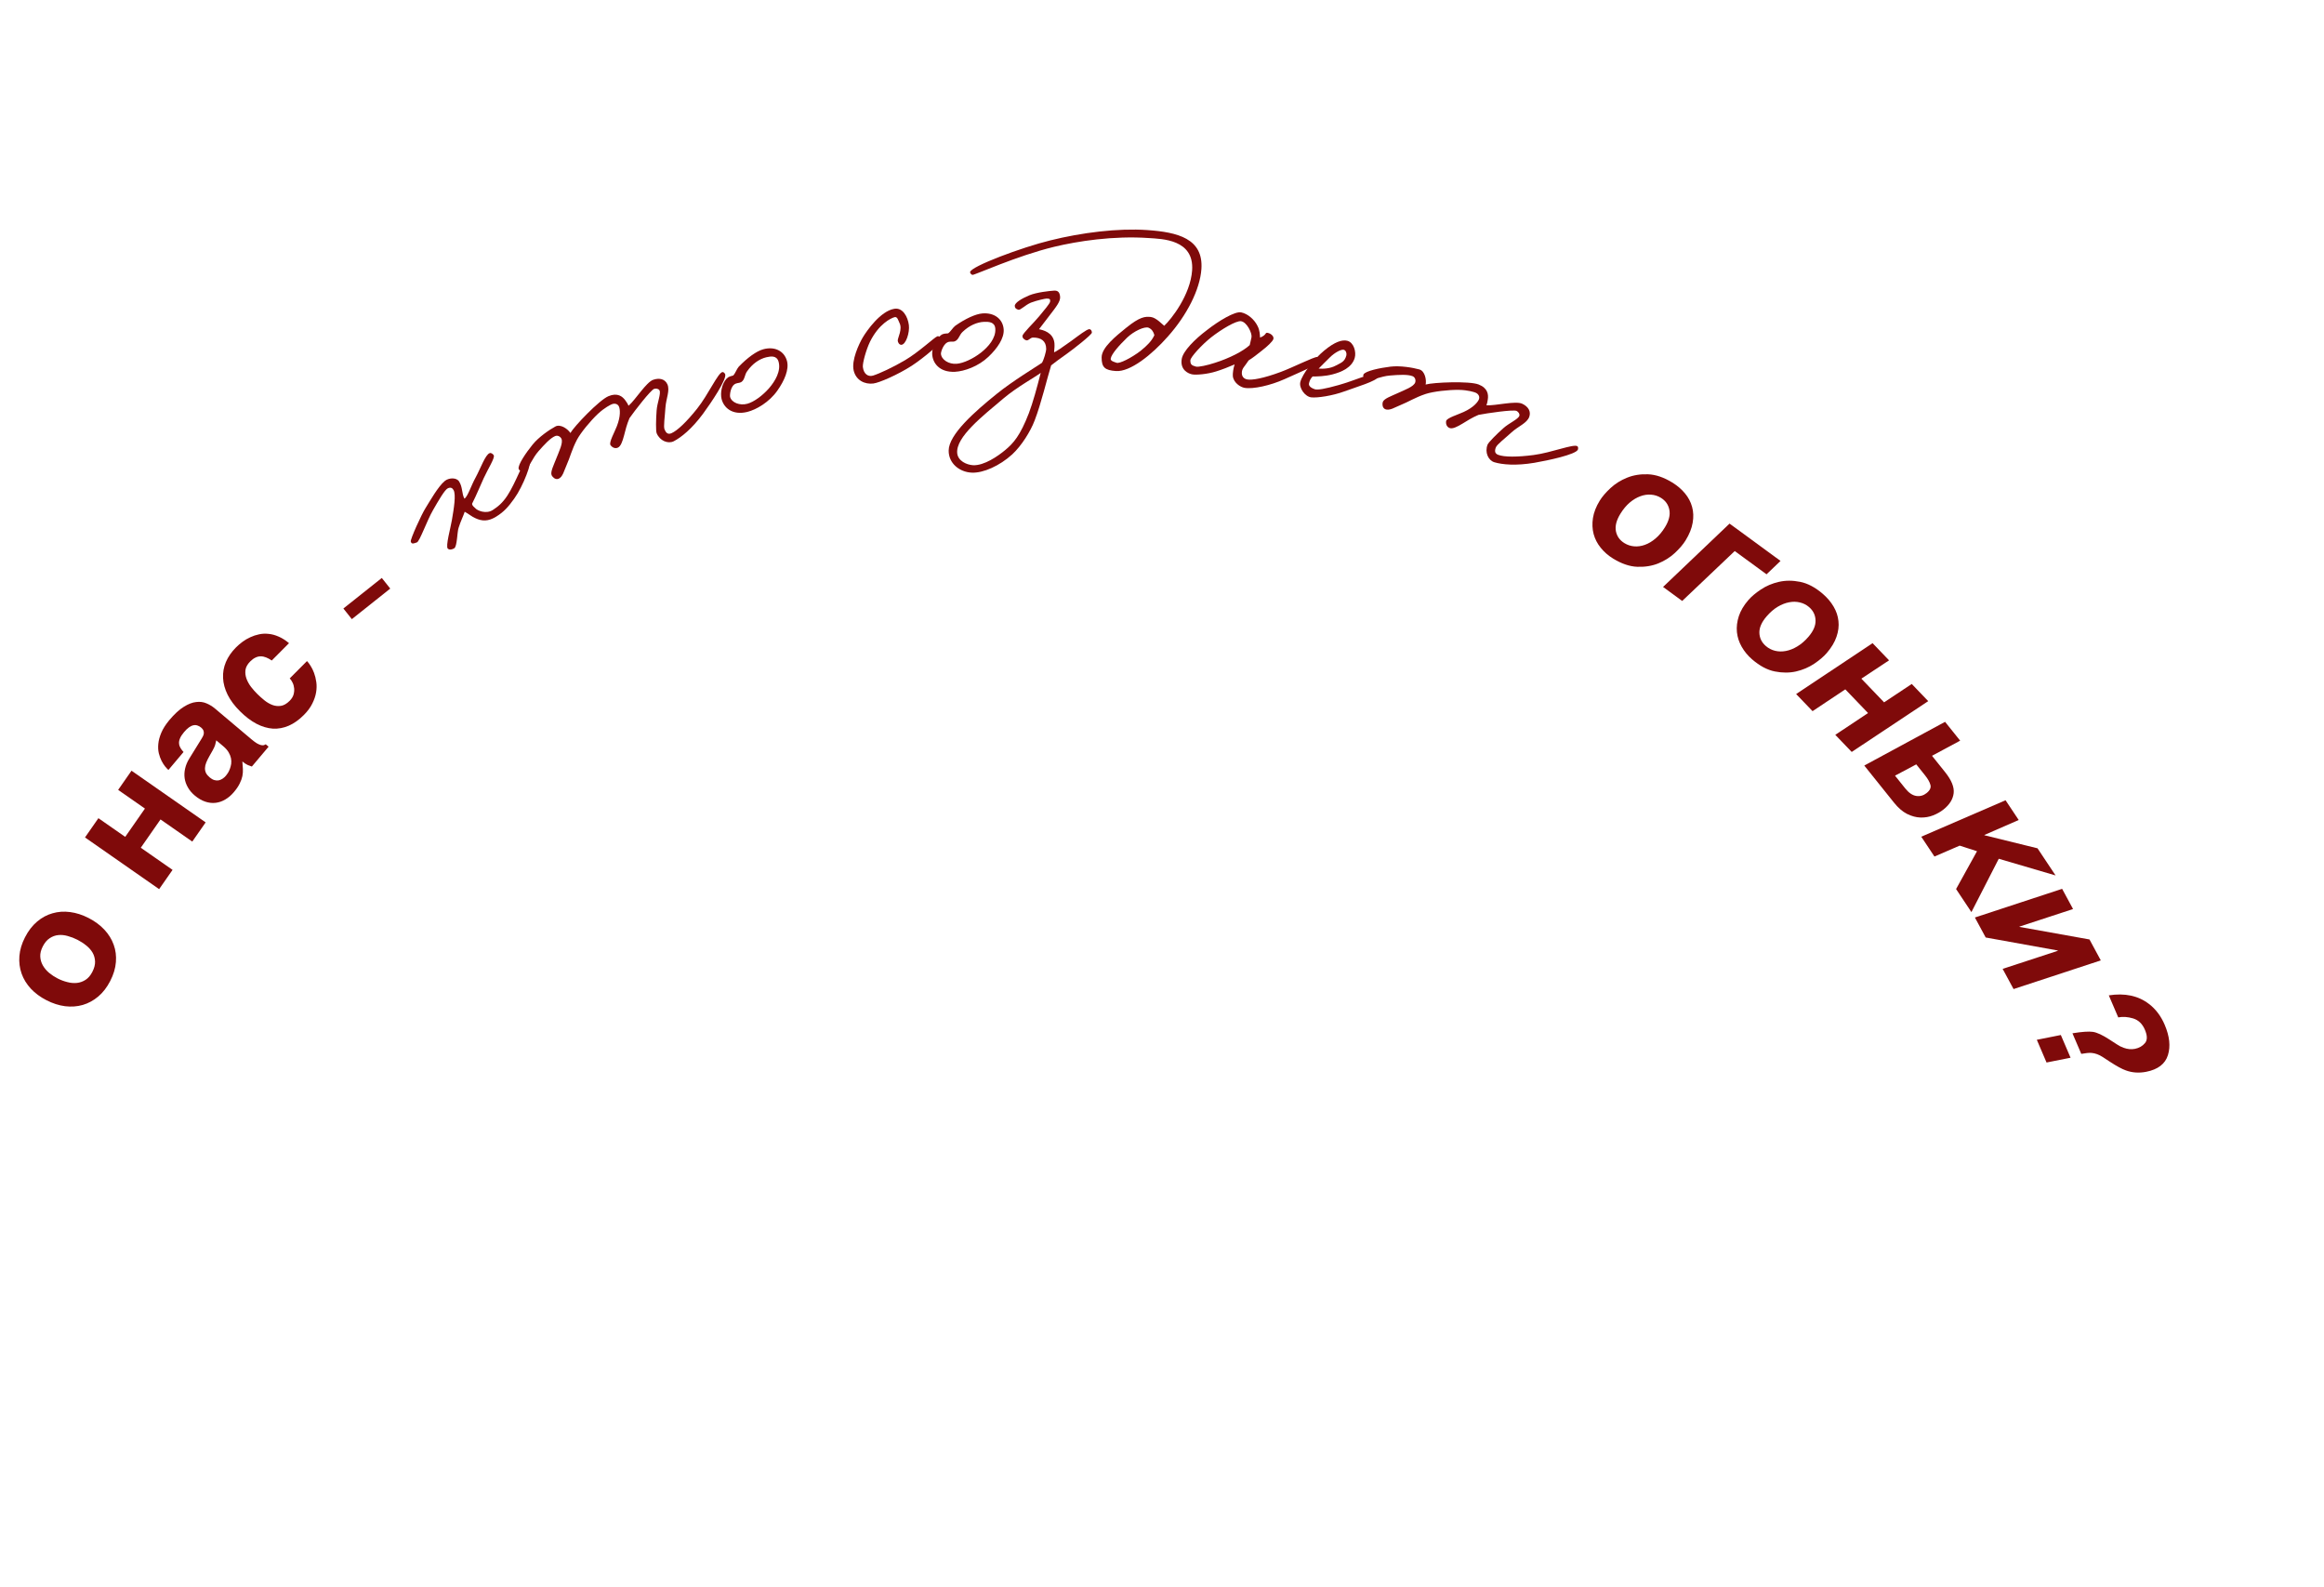 <?xml version="1.0" encoding="UTF-8"?> <svg xmlns="http://www.w3.org/2000/svg" width="958" height="654" viewBox="0 0 958 654" fill="none"><path d="M40.502 410.737C38.558 412.377 36.426 413.537 34.106 414.215C31.796 414.874 29.363 415.047 26.809 414.734C24.264 414.401 21.715 413.579 19.161 412.268C16.607 410.957 14.453 409.365 12.7 407.491C10.957 405.598 9.69 403.526 8.898 401.275C8.097 398.994 7.796 396.586 7.997 394.051C8.197 391.515 8.968 388.94 10.31 386.325C11.674 383.669 13.327 381.521 15.27 379.881C17.224 378.22 19.351 377.071 21.651 376.433C23.941 375.764 26.358 375.596 28.902 375.929C31.446 376.261 33.995 377.083 36.55 378.395C39.104 379.706 41.258 381.298 43.011 383.171C44.764 385.045 46.047 387.112 46.858 389.373C47.681 391.613 47.986 394.011 47.776 396.567C47.576 399.103 46.794 401.698 45.431 404.354C44.088 406.969 42.445 409.096 40.502 410.737ZM27.694 404.777C29.066 405.148 30.399 405.269 31.695 405.14C32.971 405.001 34.162 404.575 35.27 403.864C36.379 403.152 37.312 402.056 38.072 400.576C38.863 399.036 39.235 397.613 39.188 396.308C39.13 394.972 38.792 393.761 38.171 392.674C37.531 391.577 36.665 390.594 35.573 389.727C34.472 388.828 33.263 388.041 31.945 387.365C30.648 386.699 29.313 386.18 27.941 385.809C26.58 385.417 25.277 385.286 24.032 385.416C22.767 385.535 21.585 385.966 20.487 386.708C19.379 387.42 18.429 388.546 17.639 390.087C16.879 391.567 16.533 392.964 16.6 394.279C16.668 395.595 17.027 396.816 17.677 397.944C18.308 399.062 19.168 400.08 20.259 400.999C21.34 401.886 22.509 402.653 23.766 403.298C25.023 403.943 26.332 404.436 27.694 404.777Z" fill="#7F0A0A"></path><path d="M66.169 337.75L58.037 349.414L71.131 358.543L65.599 366.478L35.037 345.171L40.569 337.236L51.616 344.938L59.748 333.274L48.701 325.572L54.213 317.666L84.775 338.972L79.263 346.879L66.169 337.75Z" fill="#7F0A0A"></path><path d="M83.076 304.498C83.262 304.207 83.445 303.884 83.624 303.529C83.819 303.157 83.948 302.774 84.011 302.381C84.058 301.972 84.014 301.564 83.882 301.154C83.733 300.731 83.415 300.313 82.927 299.902C82.456 299.505 81.963 299.224 81.448 299.058C80.93 298.86 80.384 298.817 79.812 298.931C79.222 299.03 78.599 299.309 77.943 299.769C77.301 300.212 76.614 300.869 75.879 301.741C75.042 302.734 74.472 303.623 74.167 304.409C73.859 305.163 73.741 305.869 73.814 306.526C73.868 307.168 74.074 307.773 74.43 308.341C74.768 308.894 75.178 309.433 75.659 309.958L69.426 317.355C69.077 317.061 68.642 316.605 68.121 315.987C67.596 315.336 67.093 314.554 66.611 313.641C66.143 312.711 65.762 311.66 65.468 310.488C65.189 309.299 65.118 308.004 65.258 306.601C65.394 305.166 65.805 303.636 66.491 302.008C67.177 300.381 68.267 298.663 69.762 296.854C71.906 294.31 73.9 292.474 75.744 291.346C77.586 290.186 79.292 289.523 80.862 289.357C82.43 289.158 83.853 289.344 85.13 289.914C86.405 290.452 87.548 291.147 88.559 291.999L103.666 304.729C104.52 305.449 105.262 306 105.893 306.383C106.521 306.733 107.067 306.97 107.53 307.092C107.976 307.199 108.358 307.223 108.676 307.164C108.992 307.072 109.28 306.943 109.541 306.775L110.717 307.766L103.823 315.947C103.374 315.807 102.807 315.597 102.12 315.316C101.43 315.003 100.693 314.516 99.909 313.855C100.017 314.929 100.088 315.958 100.124 316.942C100.174 317.908 100.104 318.892 99.915 319.895C99.708 320.883 99.335 321.909 98.795 322.974C98.273 324.053 97.483 325.22 96.426 326.475C95.354 327.747 94.171 328.762 92.877 329.519C91.616 330.273 90.289 330.734 88.896 330.902C87.503 331.069 86.075 330.908 84.61 330.419C83.145 329.929 81.689 329.075 80.243 327.856C79.076 326.872 78.15 325.779 77.465 324.576C76.763 323.359 76.316 322.103 76.124 320.81C75.93 319.484 75.993 318.136 76.313 316.767C76.63 315.365 77.208 313.99 78.047 312.641L83.076 304.498ZM91.712 320.983C92.233 320.647 92.714 320.218 93.155 319.695C93.389 319.417 93.664 319.037 93.979 318.558C94.277 318.063 94.544 317.499 94.781 316.864C95.018 316.229 95.194 315.543 95.308 314.806C95.406 314.054 95.372 313.28 95.207 312.486C95.043 311.691 94.714 310.878 94.223 310.047C93.714 309.201 92.981 308.374 92.022 307.567L89.147 305.144C89.009 305.803 88.854 306.447 88.681 307.076C88.491 307.69 88.15 308.431 87.658 309.298L86.372 311.566C85.81 312.552 85.361 313.456 85.027 314.277C84.693 315.098 84.516 315.873 84.498 316.602C84.476 317.299 84.614 317.966 84.911 318.604C85.223 319.224 85.745 319.843 86.477 320.46C87.086 320.974 87.698 321.326 88.313 321.516C88.91 321.691 89.496 321.738 90.072 321.657C90.644 321.543 91.191 321.318 91.712 320.983Z" fill="#7F0A0A"></path><path d="M119.405 288.854C120.192 288.063 120.722 287.224 120.994 286.337C121.25 285.434 121.337 284.556 121.255 283.702C121.172 282.849 120.953 282.068 120.597 281.359C120.257 280.635 119.869 280.056 119.433 279.622L126.548 272.477C126.984 272.911 127.469 273.554 128.002 274.407C128.552 275.244 129.037 276.226 129.458 277.353C129.88 278.48 130.189 279.736 130.385 281.121C130.581 282.474 130.552 283.908 130.297 285.423C130.043 286.906 129.522 288.43 128.736 289.994C127.966 291.575 126.809 293.14 125.266 294.691C123.256 296.709 121.173 298.188 119.016 299.127C116.875 300.05 114.692 300.449 112.468 300.325C110.245 300.169 107.987 299.497 105.697 298.309C103.422 297.106 101.163 295.386 98.919 293.151C96.674 290.917 94.978 288.648 93.829 286.347C92.68 284.013 92.055 281.718 91.953 279.463C91.835 277.191 92.225 274.991 93.123 272.862C94.037 270.717 95.427 268.708 97.292 266.835C98.096 266.028 98.988 265.261 99.969 264.533C100.967 263.79 102.045 263.159 103.204 262.641C104.347 262.107 105.546 261.71 106.803 261.449C108.075 261.173 109.388 261.114 110.742 261.272C112.096 261.398 113.474 261.774 114.877 262.399C116.28 262.992 117.7 263.891 119.137 265.097L112.022 272.242C111.199 271.68 110.417 271.254 109.675 270.966C108.917 270.661 108.175 270.518 107.45 270.536C106.725 270.521 106.009 270.692 105.3 271.048C104.592 271.371 103.868 271.905 103.129 272.647C101.987 273.794 101.337 274.979 101.179 276.204C101.036 277.413 101.184 278.605 101.621 279.78C102.059 280.956 102.69 282.082 103.514 283.16C104.354 284.222 105.194 285.17 106.033 286.007C106.905 286.875 107.874 287.743 108.939 288.611C109.988 289.462 111.093 290.113 112.254 290.561C113.399 290.994 114.576 291.12 115.784 290.94C116.992 290.761 118.199 290.065 119.405 288.854Z" fill="#7F0A0A"></path><path d="M141.551 250.812L157.384 238.219L160.87 242.602L145.037 255.194L141.551 250.812Z" fill="#7F0A0A"></path><path d="M218.473 188.661C219.609 190.182 215.583 200.533 212.033 205.433C209.646 208.782 207.807 210.954 204.424 213.013C201.272 214.931 198.725 214.9 195.907 213.56C194.654 213.058 193.133 211.771 191.569 210.932C190.887 212.927 189.911 214.786 189.048 217.523C188.426 219.271 188.479 225.244 187.249 225.993C186.403 226.507 185.293 226.761 184.595 226.133C183.585 225.167 185.776 217.513 186.281 214.361C187.07 209.772 188.067 203.792 186.944 201.947C186.43 201.101 185.795 200.75 184.625 201.251C183.301 201.846 180.66 206.508 178.507 210.242C176.033 214.486 173 223.18 171.86 223.558C170.643 223.982 169.674 224.466 169.327 223.203C169.089 222.294 173.764 211.969 175.445 209.366C177.05 206.809 180.637 200.412 183.402 198.203C185.183 196.802 188.255 196.829 189.238 198.444C190.765 200.781 190.303 203.485 191.443 205.53C192.827 204.688 194.188 200.173 196.05 196.827C198.186 192.893 200.035 187.449 201.837 186.774C202.422 186.523 203.198 187.105 203.525 187.643C204.133 188.642 201.198 193.168 199.386 197.115C197.878 200.35 196.617 203.646 194.605 207.61C194.641 208.536 195.353 208.84 195.975 209.515C196.737 210.421 200.343 212.019 203.141 210.211C205.247 208.825 207.106 207.378 209.185 204.216C212.518 199.132 216.313 188.921 217.236 188.36C218.159 187.798 218.021 188.093 218.473 188.661Z" fill="#7F0A0A"></path><path d="M298.937 154.238C299.642 156.383 293.198 165.918 289.783 170.571C285.173 176.799 280.785 180.299 277.736 181.871C275.399 183.046 272.017 181.732 270.694 178.578C270.311 177.666 270.383 172.951 270.672 169.219C270.885 166.006 272.545 162.284 271.87 160.908C271.474 160.196 270.435 160.046 269.653 160.276C268.207 160.785 261.499 169.455 259.491 172.347C258.348 174.974 257.725 177.675 257.238 179.538C256.593 181.956 255.892 184.007 254.647 184.529C253.568 184.982 252.39 184.5 251.653 183.443C250.917 182.385 253.385 178.032 254.266 175.71C255.965 171.386 255.585 168.618 255.167 167.622C254.645 166.377 253.287 166.166 252.208 166.618C251.71 166.827 249.338 167.92 246.458 170.592C243.446 173.417 239.366 178.349 237.843 181.233C235.673 185.364 235.07 188.349 233.507 191.835C232.57 193.79 232.003 196.858 229.99 197.41C228.924 197.662 227.891 196.827 227.425 195.949C226.75 194.572 228.273 191.689 229.25 189.132C230.468 185.986 232.232 182.513 231.418 180.805C230.917 179.844 229.822 179.327 228.826 179.745C226.834 180.581 224.355 183.28 222.042 185.909C219.432 188.761 217.561 193.84 216.26 193.995C215.243 194.129 214.108 194.215 213.808 193.267C213.347 191.704 216.789 186.649 219.557 183.243C222.063 180.142 226.459 177.127 228.927 175.799C231.064 174.61 234.178 176.915 235.123 178.47C236.764 175.635 246.998 164.9 250.816 163.298C254.55 161.732 256.618 163.402 257.798 165.054C258.43 165.863 258.896 166.741 259.105 167.239C261.972 164.767 266.365 157.557 269.257 156.539C271.899 155.626 274.116 156.257 275.104 158.38C276.266 160.918 274.55 164.273 274.297 168.088C274.104 171.585 273.422 175.775 273.944 177.02C274.536 178.431 275.334 179.17 276.745 178.578C279.235 177.533 283.116 173.758 287.341 168.472C292.007 162.611 295.904 153.754 297.786 153.355C298.236 153.264 298.763 153.823 298.937 154.238Z" fill="#7F0A0A"></path><path d="M324.393 148.732C325.377 152.288 323.311 156.969 320.421 161.037C317.068 165.794 311.751 168.852 308.084 169.774C301.791 171.329 298.234 167.924 297.423 164.32C296.91 162.127 297.424 158.249 299.594 155.968C300.318 155.208 301.469 154.982 302.25 154.766C303.123 153.871 303.669 152.132 304.518 151.15C308.072 147.459 311.803 144.745 314.579 143.977C319.437 142.633 323.289 144.742 324.393 148.732ZM320.953 149.124C320.209 146.435 317.795 146.823 315.862 147.264C313.063 147.945 310.228 149.85 308.014 152.984C306.851 154.52 307.119 156.5 305.528 157.501C304.709 157.914 304.29 157.75 303.273 158.125C301.09 159.009 300.773 162.926 300.965 163.62C301.613 165.962 304.965 167.275 308.087 166.411C310.776 165.667 314.358 163.088 317.117 159.897C319.514 157.086 322.009 152.94 320.953 149.124Z" fill="#7F0A0A"></path><path d="M387.909 140.394C387.967 141.387 381.037 147.345 375.819 150.771C370.094 154.455 362.406 157.797 359.99 158.07C356.595 158.491 352.891 156.864 351.905 152.735C350.906 148.517 354.074 141.76 355.67 139.062C357.342 136.261 362.958 128.225 368.64 127.278C372.097 126.666 374.227 130.532 374.661 134.017C375.028 137.056 373.486 141.93 371.604 142.122C370.701 142.167 370.095 141.167 370.063 140.352C370.067 139.168 372.09 135.678 370.797 133.142C370.267 132.039 369.937 130.45 368.793 130.714C367.218 131.133 362.298 133.513 358.662 140.795C356.995 144.232 355.535 149.64 355.687 151.255C356.054 154.295 357.946 155.375 359.864 154.813C362.302 154.081 368.174 151.377 373.103 148.45C378.704 145.148 385.162 139.079 386.368 138.624C387.231 138.312 387.864 139.491 387.909 140.394Z" fill="#7F0A0A"></path><path d="M413.735 135.74C414.015 139.419 411.085 143.614 407.465 147.048C403.258 151.069 397.451 153.046 393.676 153.243C387.201 153.555 384.367 149.529 384.266 145.836C384.185 143.585 385.437 139.879 388.007 138.059C388.863 137.452 390.037 137.453 390.844 137.392C391.873 136.682 392.744 135.081 393.767 134.281C397.966 131.344 402.15 129.401 405.022 129.182C410.048 128.8 413.421 131.612 413.735 135.74ZM410.284 135.461C410.072 132.679 407.629 132.594 405.647 132.655C402.769 132.784 399.62 134.106 396.843 136.755C395.406 138.038 395.287 140.032 393.534 140.707C392.65 140.955 392.27 140.713 391.2 140.885C388.888 141.332 387.822 145.114 387.876 145.832C388.061 148.255 391.096 150.19 394.327 149.944C397.109 149.732 401.121 147.892 404.443 145.293C407.337 142.996 410.584 139.409 410.284 135.461Z" fill="#7F0A0A"></path><path d="M450.098 137.11C450.016 138.01 442.332 144.022 439.739 145.846C437.414 147.488 434.643 149.494 433.303 150.587C431.642 155.912 429.219 166.285 426.494 173.331C424.825 177.757 421.101 183.732 417.264 187.278C412.088 192.006 405.276 195.04 400.593 194.813C395.461 194.591 391.017 190.942 391.058 185.722C391.087 179.151 401.62 169.783 410.911 162.316C417.432 157.035 427.277 151.093 429.513 149.542C430.223 148.455 431.27 144.935 431.259 143.765C431.23 140.615 429.236 139.104 425.816 139.136C424.646 139.147 423.939 140.593 422.946 140.243C422.223 139.979 421.408 139.357 421.489 138.456C421.569 137.375 426.209 133.012 428.433 130.291C430.302 128.024 432.795 125.12 432.878 124.309C432.96 123.409 432.866 123.049 431.426 123.063C430.886 123.068 427.652 123.728 424.962 124.743C422.541 125.756 420.671 127.933 419.769 127.672C418.685 127.322 418.321 126.875 418.314 126.065C418.302 124.805 421.076 123.069 424.393 121.688C427.352 120.491 432.567 119.902 434.456 119.795C436.165 119.689 436.803 120.493 436.999 122.291C437.198 124.269 435.24 126.628 432.75 129.891C430.704 132.52 429.638 133.97 428.304 135.693C429.927 136.037 434.166 136.988 434.657 141.394C434.757 142.473 434.677 143.554 434.512 145.175C435.052 145.17 438.182 142.981 441.49 140.61C444.708 138.24 448.015 135.689 449.005 135.68C449.724 135.673 450.091 136.39 450.098 137.11ZM429.011 153.687C426.598 155.509 419.345 159.447 413.808 164.089C404.967 171.551 393.976 180.114 394.578 186.769C394.878 190.006 398.493 191.593 401.105 191.748C405.697 191.976 411.42 187.962 414.367 185.505C417.761 182.683 420.522 179.597 424.126 170.293C425.795 165.867 427.448 159.822 429.011 153.687Z" fill="#7F0A0A"></path><path d="M495.244 110.896C494.66 119.336 489.233 129.966 481.41 138.717C474.752 146.285 465.874 153.339 460.038 152.935C455.458 152.619 454.096 151.442 454.113 147.293C454.123 143.234 460.044 138.502 464.153 135.177C469.888 130.522 472.062 130.402 474.39 130.653C476.629 130.898 479.309 133.881 479.913 134.283C482.805 131.596 490.715 121.589 491.417 111.443C492.306 98.604 478.961 98.492 473.574 98.119C458.849 97.1 444.164 99.422 434.532 101.732C419.118 105.447 401.881 113.366 400.893 113.298C400.444 113.267 399.859 112.595 399.89 112.146C400.141 109.817 421.348 101.903 432.91 99.094C445.945 95.846 460.869 93.992 472.9 94.825C485.47 95.695 496.114 98.326 495.244 110.896ZM475.856 138.152C475.5 136.774 474.85 135.737 473.541 135.105C471.878 134.359 467.305 136.568 464.598 139.178C461.309 142.378 458.278 145.777 457.871 147.734C457.617 148.799 459.305 149.186 460.274 149.524C461.506 149.97 466.271 147.593 470.176 144.616C472.852 142.455 474.79 140.514 475.856 138.152Z" fill="#7F0A0A"></path><path d="M543.895 149.3C543.772 150.009 535.777 153.469 529.443 156.303C523.702 158.874 516.575 160.474 513.028 159.862C511.254 159.556 508.468 157.705 508.203 155.01C508.105 153.989 508.399 151.756 508.941 150.206C506.864 151.126 503.439 152.452 501.319 153.091C497.554 154.268 493.113 154.597 491.517 154.321C489.92 154.046 486.349 152.516 487.145 147.904C487.696 144.711 492.459 139.871 497.497 136.083C502.358 132.264 509.084 128.22 511.64 128.752C514.374 129.316 517.068 131.699 518.355 134.296C519.395 136.21 519.324 138.207 519.437 139.14C522.373 138.003 521.3 136.813 522.777 137.251C524.003 137.554 525.269 138.686 524.893 139.808C524.547 140.753 522.568 142.695 519.937 144.706C518.242 146.058 516.444 147.483 514.706 148.553C512.959 151.265 511.965 151.733 511.91 153.641C511.858 155.002 512.576 156.131 514.172 156.406C516.124 156.743 520.73 155.986 527.951 153.305C532.829 151.499 541.733 147.008 542.99 147.134C544.07 147.229 544.063 148.324 543.895 149.3ZM515.901 138.986C516.192 137.301 513.97 132.716 511.56 132.392C509.505 132.128 503.491 135.748 499.27 139.038C495.569 141.961 490.745 147.156 490.692 148.516C490.668 150.247 491.242 150.621 492.986 151.104C494.035 151.377 497.738 150.555 500.837 149.537C506.825 147.649 512.539 144.708 515.157 142.237C515.311 141.35 515.672 140.317 515.901 138.986Z" fill="#7F0A0A"></path><path d="M568.171 155.258C567.615 157.067 558.89 159.568 554.165 161.33C549.242 163.134 543.059 164.057 540.529 163.78C537.998 163.503 535.378 159.951 536.027 157.423C536.854 154.197 541.474 148.135 545.84 144.515C550.205 140.896 553.245 139.91 555.425 140.469C558.04 141.14 559.174 145.054 558.438 147.56C557.236 151.525 553.056 153.334 549.273 154.315C546.191 155.104 543.2 155.174 541.061 155.183C540.16 156.16 539.894 156.835 539.603 157.968C539.268 159.276 540.922 160.071 541.946 160.427C543.144 160.827 546.16 160.299 551.867 158.697C558.076 156.944 566.218 153.457 567.264 153.725C567.787 153.859 568.594 153.973 568.171 155.258ZM554.996 146.491C555.197 145.707 554.877 144.417 553.918 144.171C552.872 143.903 550.179 145.349 548.312 147.193C547.083 148.365 544.315 151.186 543.569 151.924C545.205 152.064 548.283 152.017 550.78 150.613C552.729 149.534 554.303 149.194 554.996 146.491Z" fill="#7F0A0A"></path><path d="M650.432 185.349C649.45 187.382 638.194 189.772 632.505 190.751C624.863 192.034 619.275 191.507 615.989 190.522C613.491 189.746 611.969 186.452 613.206 183.264C613.564 182.341 616.889 178.997 619.687 176.511C622.072 174.347 625.85 172.82 626.319 171.361C626.528 170.573 625.884 169.744 625.162 169.367C623.768 168.73 612.921 170.314 609.468 171.002C606.822 172.099 604.498 173.611 602.854 174.614C600.711 175.906 598.783 176.896 597.524 176.408C596.433 175.984 595.92 174.82 596.124 173.548C596.328 172.275 601.127 170.855 603.372 169.795C607.597 167.862 609.245 165.605 609.635 164.599C610.124 163.34 609.293 162.246 608.203 161.822C607.699 161.627 605.233 160.767 601.305 160.691C597.176 160.634 590.816 161.352 587.717 162.37C583.287 163.837 580.781 165.568 577.236 166.992C575.205 167.749 572.667 169.564 570.835 168.563C569.893 168.005 569.729 166.686 570.003 165.731C570.472 164.272 573.57 163.253 576.049 162.091C579.109 160.672 582.789 159.396 583.389 157.602C583.696 156.562 583.266 155.43 582.259 155.04C580.246 154.259 576.588 154.481 573.097 154.768C569.239 155.008 564.367 157.366 563.322 156.574C562.497 155.965 561.62 155.238 562.062 154.348C562.816 152.903 568.803 151.654 573.16 151.123C577.116 150.631 582.373 151.512 585.072 152.269C587.435 152.897 588.076 156.717 587.677 158.493C590.826 157.591 605.645 156.969 609.505 158.466C613.28 159.931 613.609 162.568 613.312 164.577C613.206 165.598 612.932 166.553 612.736 167.057C616.516 167.268 624.683 165.127 627.471 166.402C630.007 167.578 631.164 169.572 630.402 171.786C629.476 174.42 625.912 175.644 623.081 178.214C620.516 180.597 617.116 183.139 616.627 184.398C616.074 185.824 616.136 186.91 617.562 187.464C620.079 188.44 625.494 188.417 632.204 187.545C639.631 186.565 648.585 182.895 650.217 183.914C650.604 184.161 650.595 184.93 650.432 185.349Z" fill="#7F0A0A"></path><path d="M694.842 222.725C693.816 224.395 692.333 226.131 690.395 227.935C688.468 229.72 686.2 231.147 683.589 232.217C680.991 233.267 678.096 233.734 674.904 233.617C671.744 233.493 668.417 232.357 664.923 230.208C662.924 228.979 661.228 227.495 659.836 225.757C658.452 224.049 657.481 222.169 656.925 220.115C656.381 218.042 656.288 215.844 656.645 213.523C657.014 211.182 657.945 208.798 659.437 206.372C660.463 204.703 661.94 202.976 663.866 201.191C665.805 199.387 668.073 197.96 670.672 196.91C673.282 195.84 676.168 195.367 679.328 195.491C682.52 195.608 685.863 196.741 689.356 198.889C691.433 200.166 693.17 201.648 694.566 203.336C695.982 205.036 696.964 206.897 697.513 208.92C698.081 210.954 698.161 213.13 697.753 215.447C697.364 217.776 696.394 220.202 694.842 222.725ZM669.623 223.87C670.865 224.634 672.212 225.074 673.665 225.192C675.118 225.309 676.583 225.1 678.063 224.565C679.573 224.023 681.03 223.154 682.435 221.957C683.87 220.754 685.167 219.21 686.325 217.327C687.972 214.649 688.576 212.252 688.138 210.137C687.731 208.014 686.567 206.362 684.645 205.181C683.403 204.417 682.05 203.986 680.585 203.888C679.133 203.77 677.661 203.989 676.17 204.543C674.691 205.078 673.233 205.948 671.798 207.151C670.393 208.348 669.112 209.887 667.955 211.77C666.319 214.429 665.705 216.82 666.112 218.943C666.531 221.046 667.701 222.688 669.623 223.87Z" fill="#7F0A0A"></path><path d="M733.971 231.198L728.198 236.714L715.096 227.126L693.434 247.699L685.545 241.926L712.953 215.817L733.971 231.198Z" fill="#7F0A0A"></path><path d="M753.009 269.182C751.729 270.666 749.988 272.143 747.787 273.615C745.6 275.069 743.133 276.116 740.385 276.755C737.652 277.377 734.719 277.376 731.587 276.751C728.487 276.124 725.384 274.471 722.278 271.792C720.501 270.26 719.064 268.524 717.967 266.586C716.873 264.679 716.216 262.668 715.994 260.552C715.788 258.418 716.047 256.234 716.77 253.999C717.509 251.748 718.808 249.543 720.668 247.386C721.948 245.902 723.681 244.433 725.868 242.979C728.069 241.507 730.536 240.461 733.269 239.838C736.017 239.199 738.941 239.193 742.041 239.82C745.173 240.445 748.292 242.097 751.398 244.775C753.245 246.367 754.722 248.108 755.831 249.997C756.958 251.901 757.63 253.895 757.849 255.979C758.085 258.078 757.816 260.239 757.044 262.461C756.288 264.698 754.943 266.938 753.009 269.182ZM727.93 266.285C729.034 267.238 730.294 267.888 731.709 268.236C733.124 268.583 734.605 268.611 736.15 268.319C737.728 268.025 739.305 267.399 740.883 266.443C742.492 265.484 744.018 264.167 745.462 262.493C747.515 260.112 748.495 257.842 748.4 255.684C748.337 253.524 747.452 251.707 745.743 250.234C744.639 249.282 743.372 248.64 741.941 248.31C740.526 247.962 739.038 247.943 737.478 248.252C735.932 248.544 734.355 249.169 732.746 250.128C731.168 251.085 729.658 252.4 728.215 254.074C726.176 256.438 725.188 258.701 725.251 260.861C725.328 263.004 726.221 264.812 727.93 266.285Z" fill="#7F0A0A"></path><path d="M760.674 284.135L747.171 293.118L740.401 286.067L771.916 265.098L778.709 272.174L767.29 279.725L776.664 289.489L788.059 281.913L794.853 288.99L763.315 309.934L756.545 302.882L770.047 293.899L760.674 284.135Z" fill="#7F0A0A"></path><path d="M796.413 311.518L801.799 318.239C804.45 321.547 805.63 324.441 805.34 326.921C805.051 329.402 803.67 331.633 801.198 333.613C799.954 334.611 798.51 335.432 796.866 336.078C795.222 336.723 793.488 337.018 791.662 336.963C789.869 336.911 788.027 336.416 786.136 335.478C784.278 334.544 782.479 332.992 780.741 330.823L768.493 315.54L801.798 297.523L808.018 305.284L796.413 311.518ZM785.375 324.963C786.842 326.795 788.357 327.829 789.92 328.066C791.482 328.303 792.904 327.909 794.184 326.883C795.571 325.771 796.093 324.637 795.75 323.481C795.44 322.328 794.707 321.032 793.553 319.592L789.92 315.057L781.164 319.709L785.375 324.963Z" fill="#7F0A0A"></path><path d="M817.988 344.161L818.064 344.275L839.91 349.652L847.35 360.836L823.932 353.959L812.658 375.95L806.335 366.446L814.967 350.85L807.812 348.549L797.418 353.042L791.985 344.874L826.733 329.845L832.148 337.984L817.988 344.161Z" fill="#7F0A0A"></path><path d="M832.439 381.931L832.504 382.051L861.328 387.22L865.992 395.85L830.032 407.67L825.53 399.341L848.309 391.886L848.244 391.766L818.542 386.411L814.089 378.172L850.05 366.352L854.552 374.681L832.439 381.931Z" fill="#7F0A0A"></path><path d="M872.568 430.422C873.51 431.06 874.446 431.539 875.377 431.859C876.995 432.455 878.558 432.604 880.066 432.306C881.802 431.959 883.176 431.173 884.187 429.947C885.229 428.732 885.221 426.889 884.163 424.418C883.123 421.988 881.505 420.437 879.309 419.766C877.122 419.116 875.079 418.974 873.178 419.341L869.291 410.26C875.916 409.234 881.425 410.408 885.819 413.782C888.613 415.907 890.781 418.771 892.323 422.375C894.35 427.109 894.797 431.28 893.664 434.888C892.54 438.517 889.556 440.81 884.712 441.768C881.738 442.348 878.942 442.156 876.324 441.195C874.754 440.653 872.524 439.438 869.634 437.552L866.789 435.684C865.246 434.684 863.702 434.118 862.159 433.985C861.183 433.907 859.777 434.038 857.94 434.379L854.308 425.895C858.225 425.259 861.028 425.063 862.719 425.306C864.439 425.561 866.744 426.632 869.633 428.518L872.568 430.422ZM843.626 437.94L839.618 428.577L849.519 426.606L853.527 435.97L843.626 437.94Z" fill="#7F0A0A"></path></svg> 